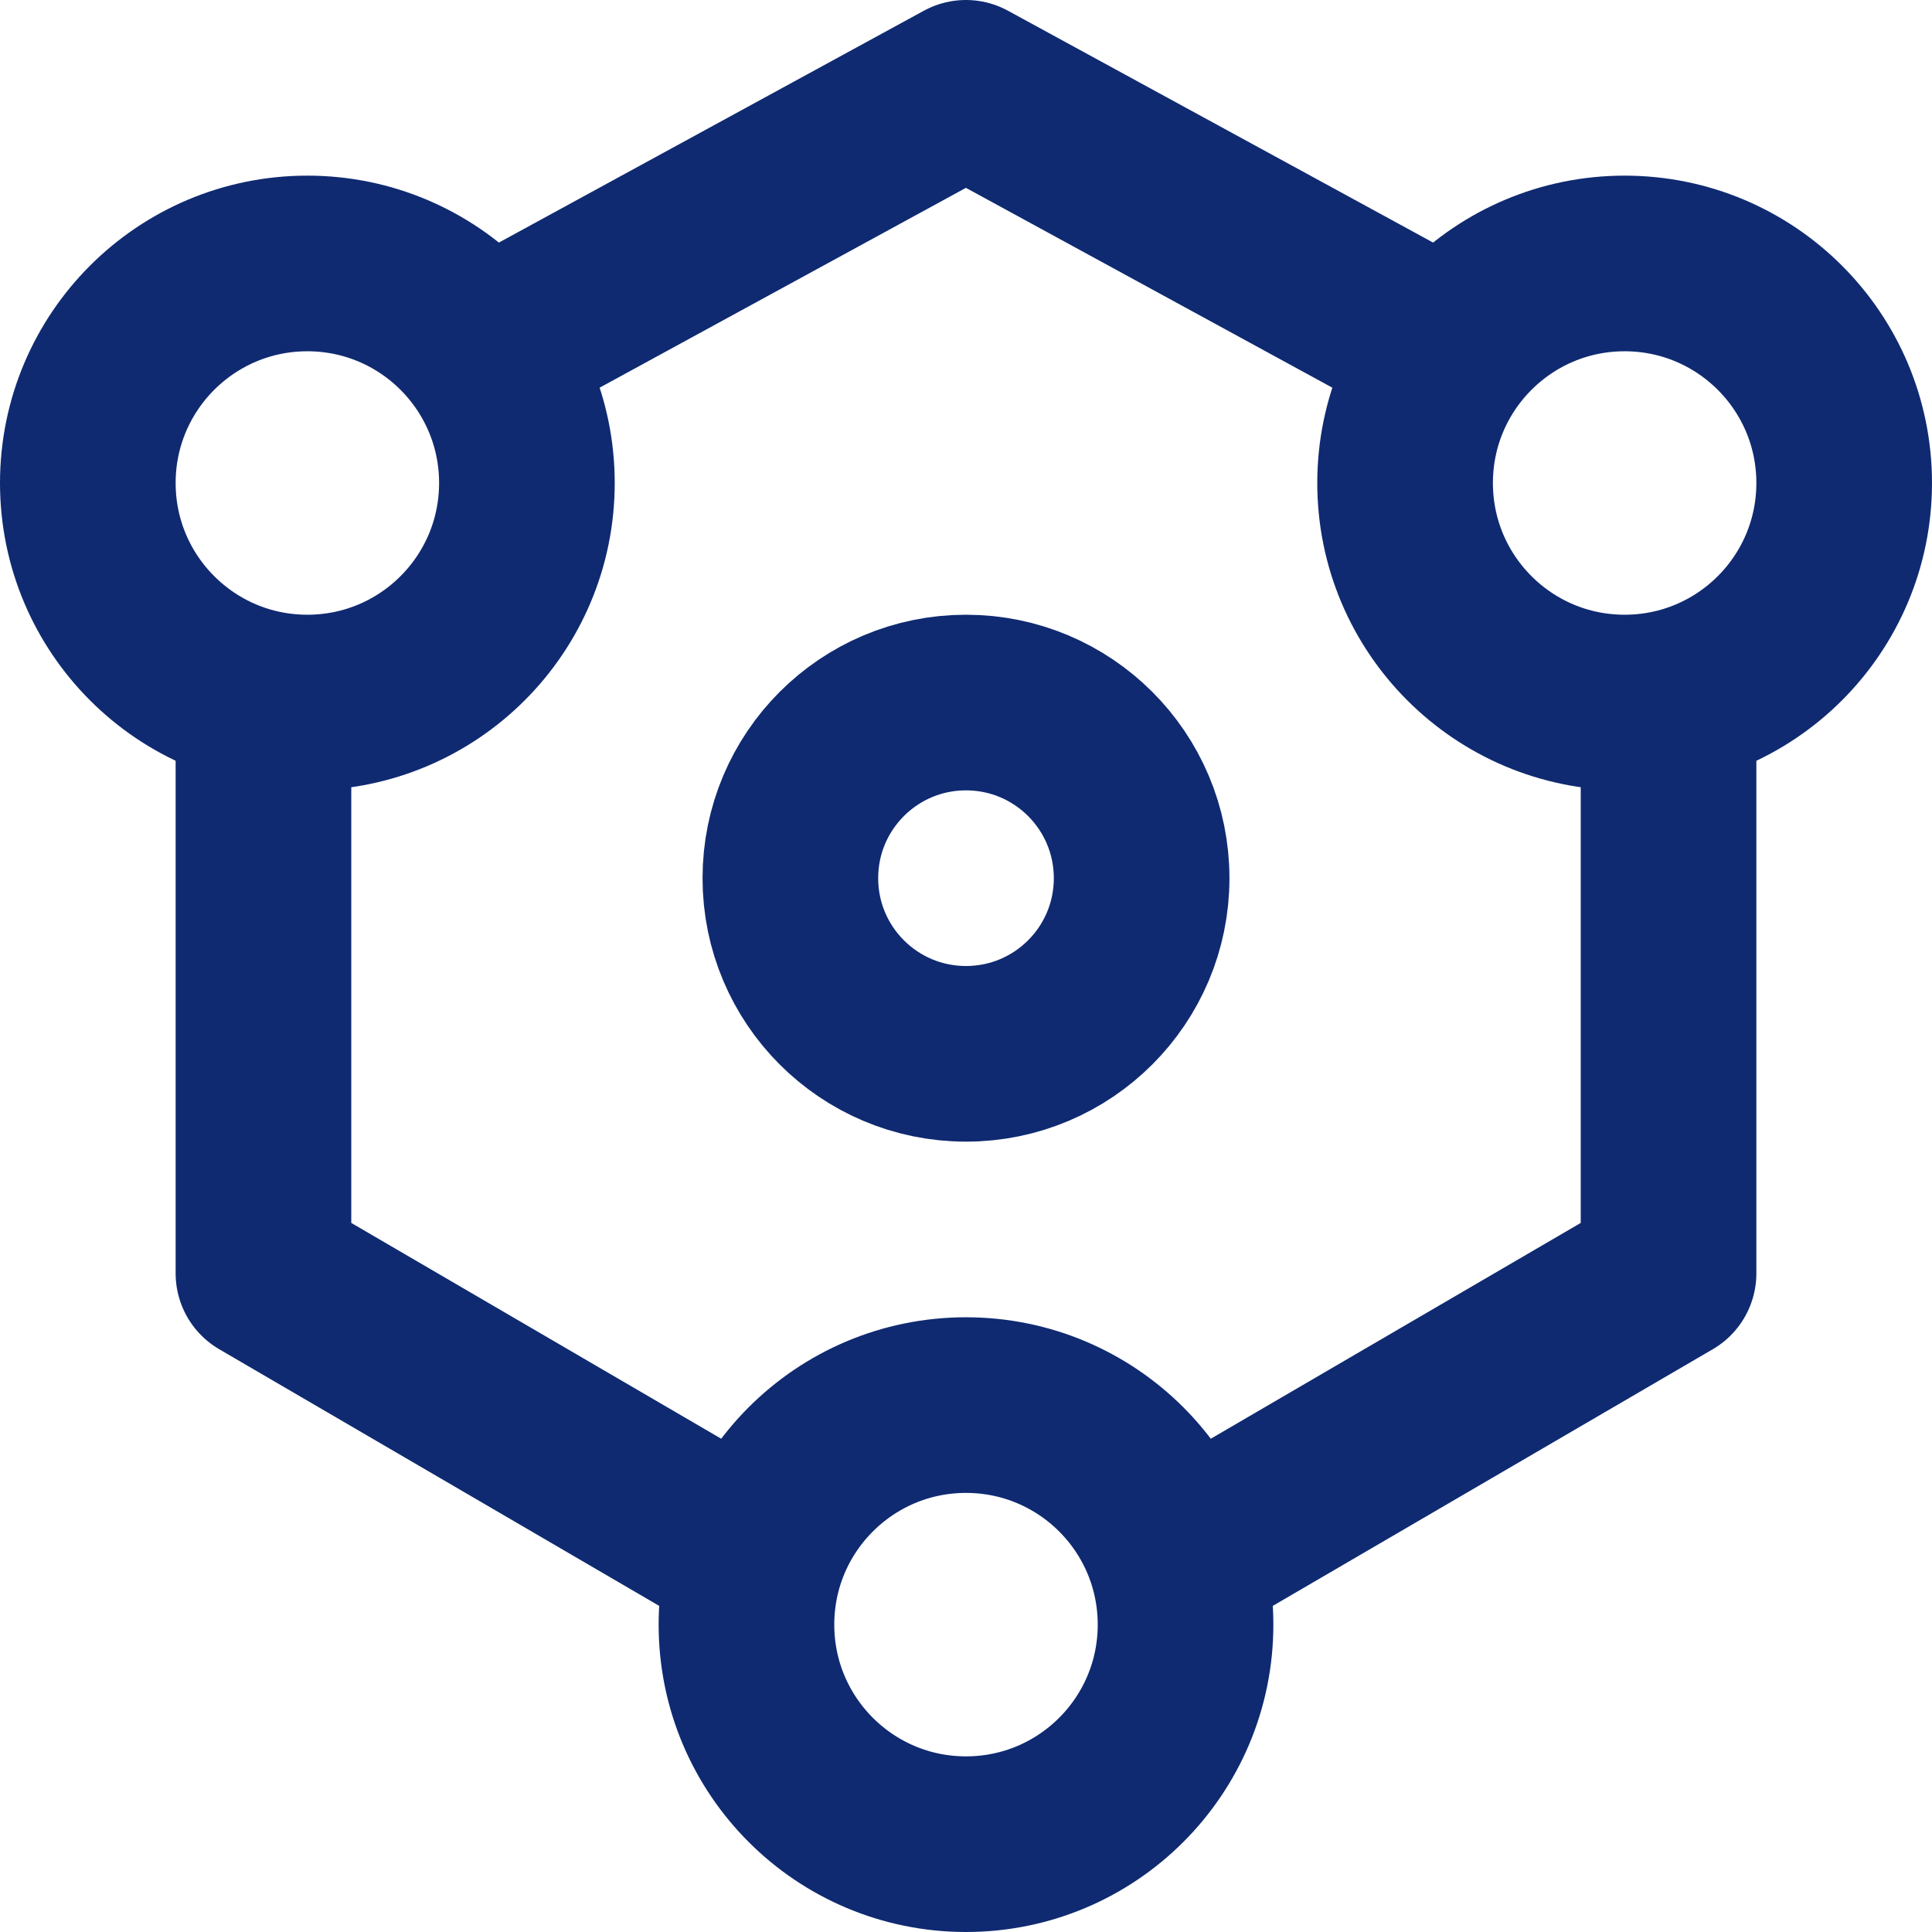 <svg width="22" height="22" viewBox="0 0 22 22" fill="none" xmlns="http://www.w3.org/2000/svg">
  <path d="M16.5 4L10.999 1L5.5 4M3 8V14.5L9 18M19 8V14.5L13 18M13.5 18.5C13.5 19.881 12.381 21 11 21C9.619 21 8.5 19.881 8.5 18.5C8.5 17.119 9.619 16 11 16C12.381 16 13.5 17.119 13.5 18.5ZM13 10C13 11.105 12.105 12 11 12C9.895 12 9 11.105 9 10C9 8.895 9.895 8 11 8C12.105 8 13 8.895 13 10ZM6 5.5C6 6.881 4.881 8 3.5 8C2.119 8 1 6.881 1 5.5C1 4.119 2.119 3 3.5 3C4.881 3 6 4.119 6 5.5ZM21 5.5C21 6.881 19.881 8 18.5 8C17.119 8 16 6.881 16 5.5C16 4.119 17.119 3 18.5 3C19.881 3 21 4.119 21 5.5Z" stroke="#0F2A71" stroke-width="2" stroke-linejoin="round"/>
</svg>
